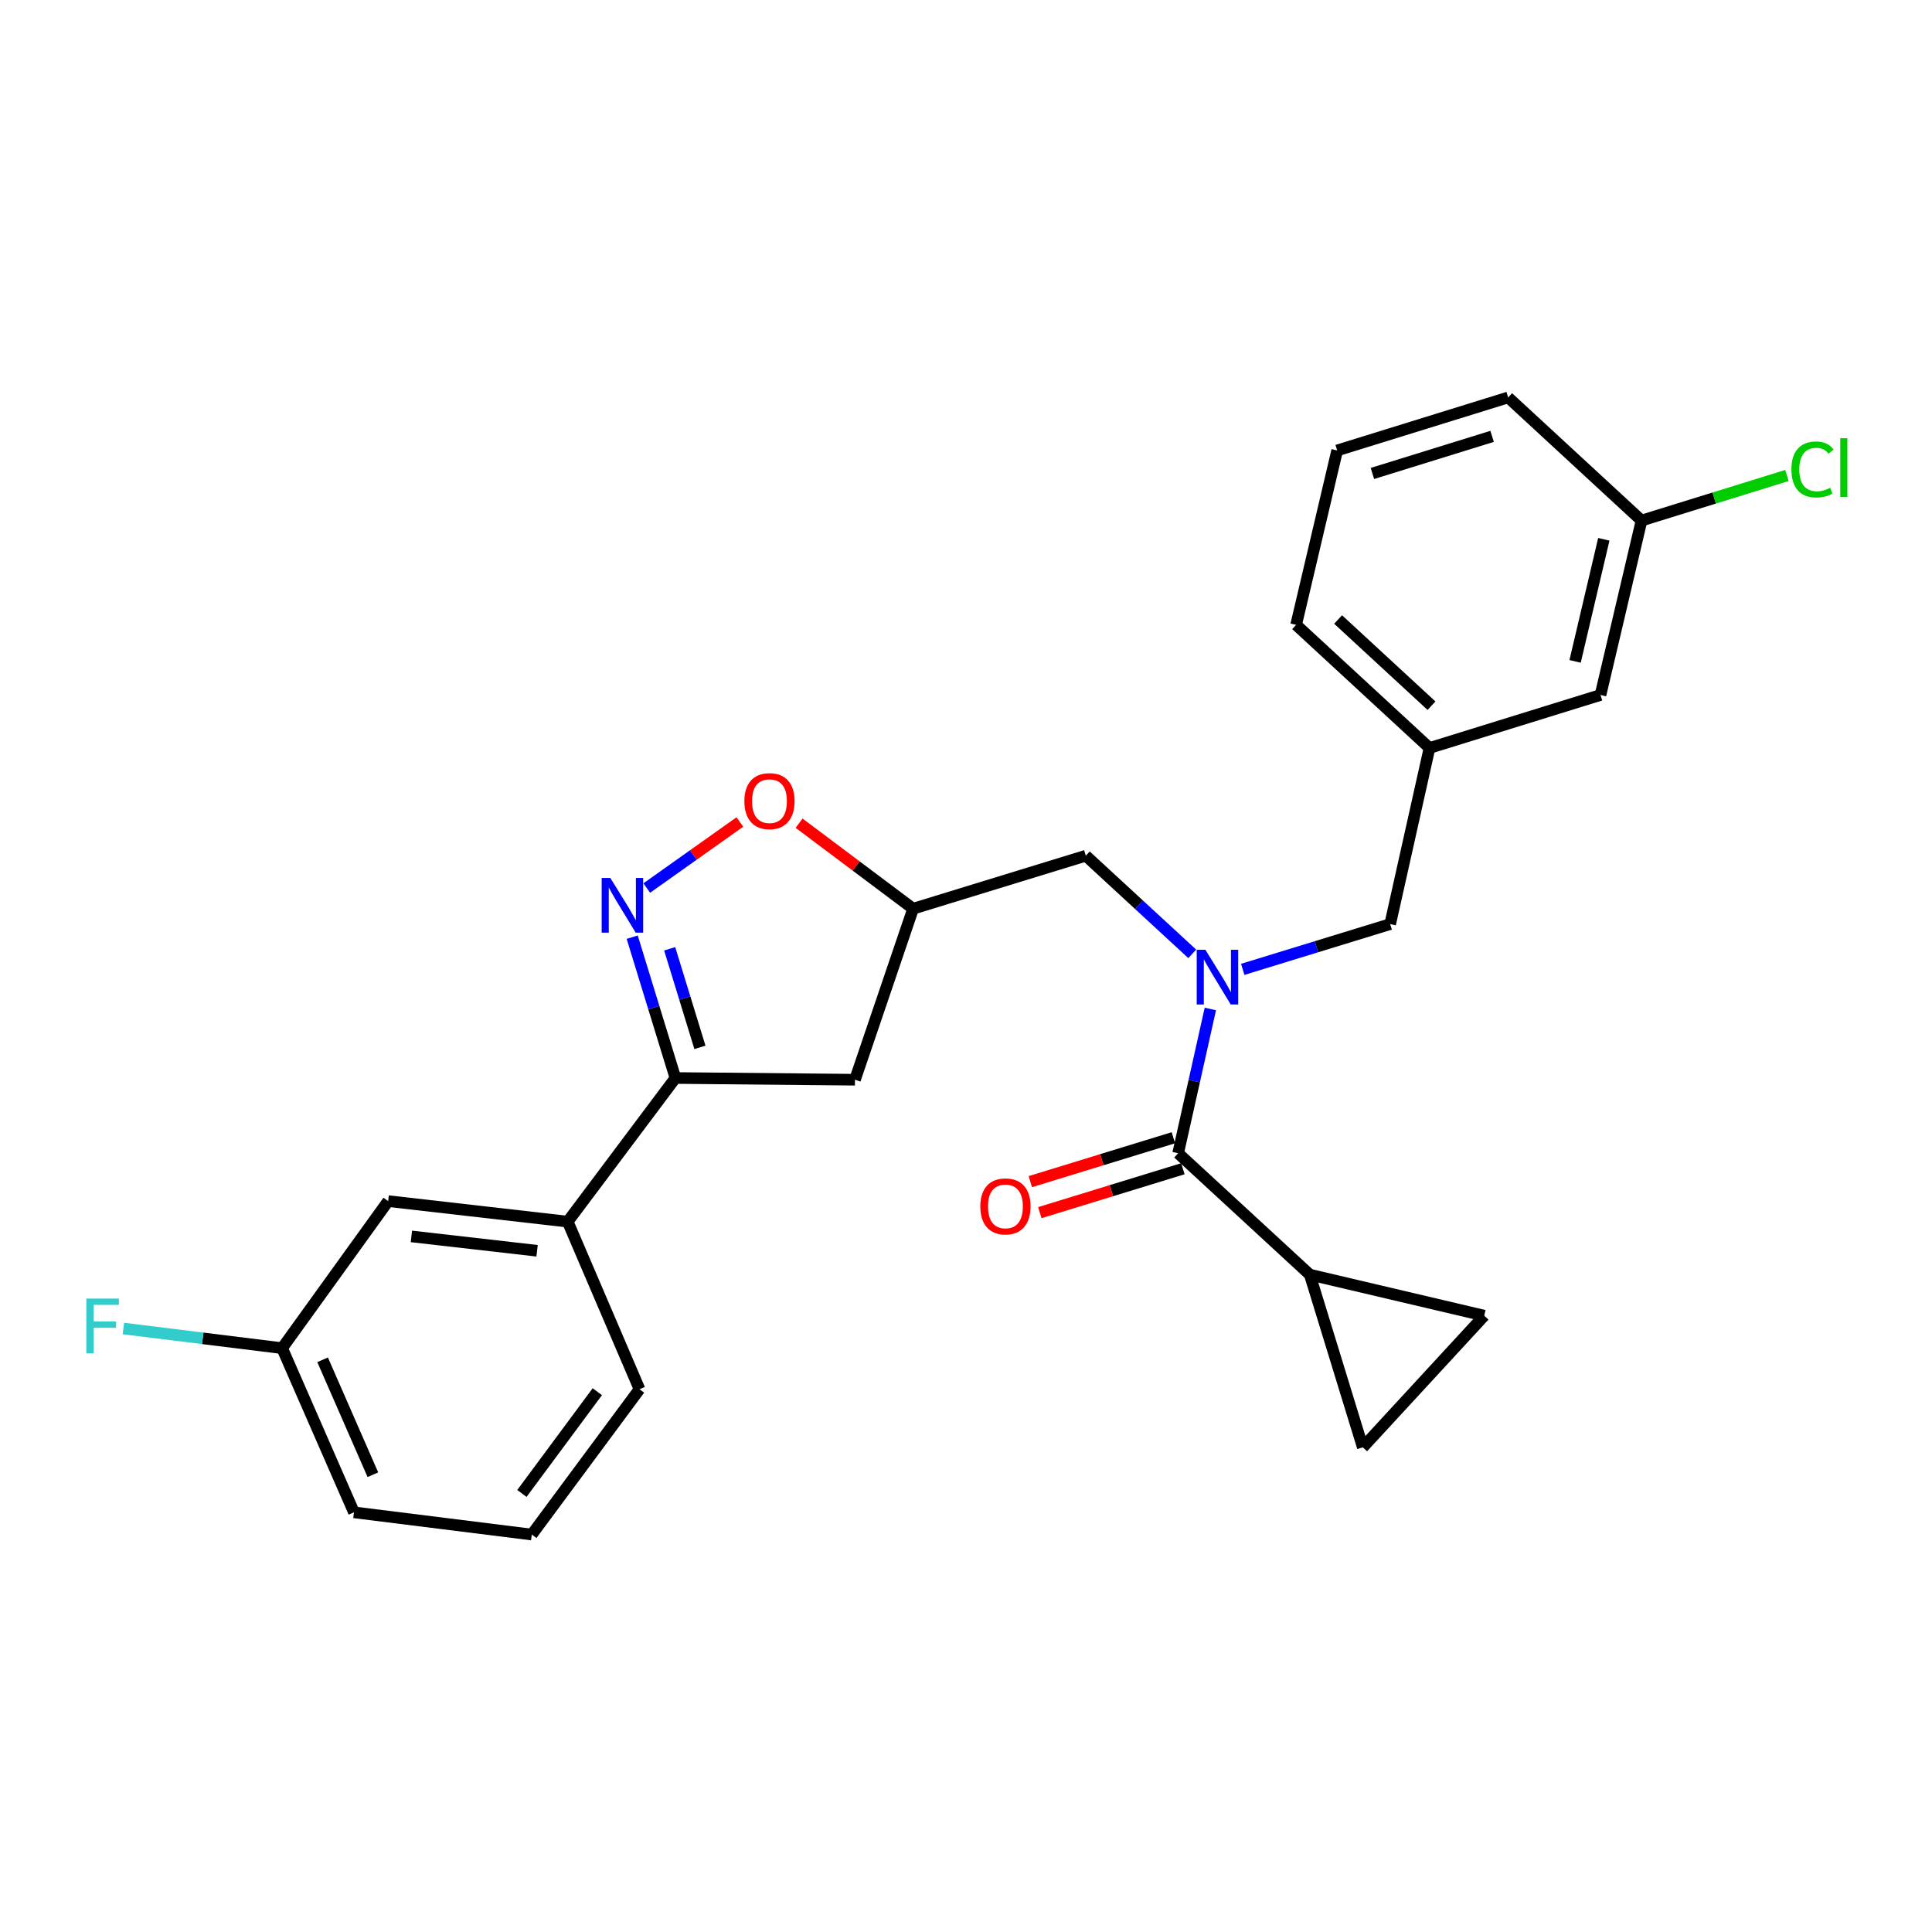 <?xml version='1.0' encoding='iso-8859-1'?>
<svg version='1.1' baseProfile='full'
              xmlns='http://www.w3.org/2000/svg'
                      xmlns:rdkit='http://www.rdkit.org/xml'
                      xmlns:xlink='http://www.w3.org/1999/xlink'
                  xml:space='preserve'
width='1000px' height='1000px' viewBox='0 0 1000 1000'>
<!-- END OF HEADER -->
<rect style='opacity:1.0;fill:#FFFFFF;stroke:none' width='1000' height='1000' x='0' y='0'> </rect>
<path class='bond-0' d='M 677.954,659.755 L 705.39,749.146' style='fill:none;fill-rule:evenodd;stroke:#000000;stroke-width:6px;stroke-linecap:butt;stroke-linejoin:miter;stroke-opacity:1' />
<path class='bond-1' d='M 677.954,659.755 L 768.231,680.991' style='fill:none;fill-rule:evenodd;stroke:#000000;stroke-width:6px;stroke-linecap:butt;stroke-linejoin:miter;stroke-opacity:1' />
<path class='bond-2' d='M 677.954,659.755 L 609.8,596.914' style='fill:none;fill-rule:evenodd;stroke:#000000;stroke-width:6px;stroke-linecap:butt;stroke-linejoin:miter;stroke-opacity:1' />
<path class='bond-3' d='M 617.102,493.711 L 589.558,468.311' style='fill:none;fill-rule:evenodd;stroke:#0000FF;stroke-width:6px;stroke-linecap:butt;stroke-linejoin:miter;stroke-opacity:1' />
<path class='bond-3' d='M 589.558,468.311 L 562.014,442.911' style='fill:none;fill-rule:evenodd;stroke:#000000;stroke-width:6px;stroke-linecap:butt;stroke-linejoin:miter;stroke-opacity:1' />
<path class='bond-4' d='M 626.475,522.247 L 618.138,559.58' style='fill:none;fill-rule:evenodd;stroke:#0000FF;stroke-width:6px;stroke-linecap:butt;stroke-linejoin:miter;stroke-opacity:1' />
<path class='bond-4' d='M 618.138,559.58 L 609.8,596.914' style='fill:none;fill-rule:evenodd;stroke:#000000;stroke-width:6px;stroke-linecap:butt;stroke-linejoin:miter;stroke-opacity:1' />
<path class='bond-5' d='M 643.237,501.738 L 681.394,490.027' style='fill:none;fill-rule:evenodd;stroke:#0000FF;stroke-width:6px;stroke-linecap:butt;stroke-linejoin:miter;stroke-opacity:1' />
<path class='bond-5' d='M 681.394,490.027 L 719.55,478.316' style='fill:none;fill-rule:evenodd;stroke:#000000;stroke-width:6px;stroke-linecap:butt;stroke-linejoin:miter;stroke-opacity:1' />
<path class='bond-6' d='M 607.338,588.893 L 570.311,600.257' style='fill:none;fill-rule:evenodd;stroke:#000000;stroke-width:6px;stroke-linecap:butt;stroke-linejoin:miter;stroke-opacity:1' />
<path class='bond-6' d='M 570.311,600.257 L 533.285,611.621' style='fill:none;fill-rule:evenodd;stroke:#FF0000;stroke-width:6px;stroke-linecap:butt;stroke-linejoin:miter;stroke-opacity:1' />
<path class='bond-6' d='M 612.261,604.935 L 575.235,616.299' style='fill:none;fill-rule:evenodd;stroke:#000000;stroke-width:6px;stroke-linecap:butt;stroke-linejoin:miter;stroke-opacity:1' />
<path class='bond-6' d='M 575.235,616.299 L 538.208,627.663' style='fill:none;fill-rule:evenodd;stroke:#FF0000;stroke-width:6px;stroke-linecap:butt;stroke-linejoin:miter;stroke-opacity:1' />
<path class='bond-7' d='M 705.39,749.146 L 768.231,680.991' style='fill:none;fill-rule:evenodd;stroke:#000000;stroke-width:6px;stroke-linecap:butt;stroke-linejoin:miter;stroke-opacity:1' />
<path class='bond-8' d='M 349.597,557.975 L 442.531,558.861' style='fill:none;fill-rule:evenodd;stroke:#000000;stroke-width:6px;stroke-linecap:butt;stroke-linejoin:miter;stroke-opacity:1' />
<path class='bond-9' d='M 349.597,557.975 L 338.411,521.528' style='fill:none;fill-rule:evenodd;stroke:#000000;stroke-width:6px;stroke-linecap:butt;stroke-linejoin:miter;stroke-opacity:1' />
<path class='bond-9' d='M 338.411,521.528 L 327.226,485.082' style='fill:none;fill-rule:evenodd;stroke:#0000FF;stroke-width:6px;stroke-linecap:butt;stroke-linejoin:miter;stroke-opacity:1' />
<path class='bond-9' d='M 362.283,542.118 L 354.453,516.605' style='fill:none;fill-rule:evenodd;stroke:#000000;stroke-width:6px;stroke-linecap:butt;stroke-linejoin:miter;stroke-opacity:1' />
<path class='bond-9' d='M 354.453,516.605 L 346.623,491.092' style='fill:none;fill-rule:evenodd;stroke:#0000FF;stroke-width:6px;stroke-linecap:butt;stroke-linejoin:miter;stroke-opacity:1' />
<path class='bond-10' d='M 349.597,557.975 L 293.841,632.32' style='fill:none;fill-rule:evenodd;stroke:#000000;stroke-width:6px;stroke-linecap:butt;stroke-linejoin:miter;stroke-opacity:1' />
<path class='bond-11' d='M 442.531,558.861 L 472.623,470.346' style='fill:none;fill-rule:evenodd;stroke:#000000;stroke-width:6px;stroke-linecap:butt;stroke-linejoin:miter;stroke-opacity:1' />
<path class='bond-12' d='M 472.623,470.346 L 443.112,448.214' style='fill:none;fill-rule:evenodd;stroke:#000000;stroke-width:6px;stroke-linecap:butt;stroke-linejoin:miter;stroke-opacity:1' />
<path class='bond-12' d='M 443.112,448.214 L 413.601,426.082' style='fill:none;fill-rule:evenodd;stroke:#FF0000;stroke-width:6px;stroke-linecap:butt;stroke-linejoin:miter;stroke-opacity:1' />
<path class='bond-13' d='M 472.623,470.346 L 562.014,442.911' style='fill:none;fill-rule:evenodd;stroke:#000000;stroke-width:6px;stroke-linecap:butt;stroke-linejoin:miter;stroke-opacity:1' />
<path class='bond-14' d='M 382.945,425.467 L 358.855,442.555' style='fill:none;fill-rule:evenodd;stroke:#FF0000;stroke-width:6px;stroke-linecap:butt;stroke-linejoin:miter;stroke-opacity:1' />
<path class='bond-14' d='M 358.855,442.555 L 334.765,459.644' style='fill:none;fill-rule:evenodd;stroke:#0000FF;stroke-width:6px;stroke-linecap:butt;stroke-linejoin:miter;stroke-opacity:1' />
<path class='bond-15' d='M 828.415,359.719 L 849.651,269.443' style='fill:none;fill-rule:evenodd;stroke:#000000;stroke-width:6px;stroke-linecap:butt;stroke-linejoin:miter;stroke-opacity:1' />
<path class='bond-15' d='M 815.267,342.335 L 830.132,279.142' style='fill:none;fill-rule:evenodd;stroke:#000000;stroke-width:6px;stroke-linecap:butt;stroke-linejoin:miter;stroke-opacity:1' />
<path class='bond-16' d='M 828.415,359.719 L 739.91,387.154' style='fill:none;fill-rule:evenodd;stroke:#000000;stroke-width:6px;stroke-linecap:butt;stroke-linejoin:miter;stroke-opacity:1' />
<path class='bond-17' d='M 849.651,269.443 L 887.286,257.776' style='fill:none;fill-rule:evenodd;stroke:#000000;stroke-width:6px;stroke-linecap:butt;stroke-linejoin:miter;stroke-opacity:1' />
<path class='bond-17' d='M 887.286,257.776 L 924.92,246.11' style='fill:none;fill-rule:evenodd;stroke:#00CC00;stroke-width:6px;stroke-linecap:butt;stroke-linejoin:miter;stroke-opacity:1' />
<path class='bond-18' d='M 849.651,269.443 L 780.62,205.716' style='fill:none;fill-rule:evenodd;stroke:#000000;stroke-width:6px;stroke-linecap:butt;stroke-linejoin:miter;stroke-opacity:1' />
<path class='bond-19' d='M 200.908,621.692 L 293.841,632.32' style='fill:none;fill-rule:evenodd;stroke:#000000;stroke-width:6px;stroke-linecap:butt;stroke-linejoin:miter;stroke-opacity:1' />
<path class='bond-19' d='M 212.941,639.958 L 277.995,647.397' style='fill:none;fill-rule:evenodd;stroke:#000000;stroke-width:6px;stroke-linecap:butt;stroke-linejoin:miter;stroke-opacity:1' />
<path class='bond-20' d='M 200.908,621.692 L 146.028,697.808' style='fill:none;fill-rule:evenodd;stroke:#000000;stroke-width:6px;stroke-linecap:butt;stroke-linejoin:miter;stroke-opacity:1' />
<path class='bond-21' d='M 146.028,697.808 L 104.946,692.723' style='fill:none;fill-rule:evenodd;stroke:#000000;stroke-width:6px;stroke-linecap:butt;stroke-linejoin:miter;stroke-opacity:1' />
<path class='bond-21' d='M 104.946,692.723 L 63.865,687.637' style='fill:none;fill-rule:evenodd;stroke:#33CCCC;stroke-width:6px;stroke-linecap:butt;stroke-linejoin:miter;stroke-opacity:1' />
<path class='bond-22' d='M 146.028,697.808 L 183.205,782.781' style='fill:none;fill-rule:evenodd;stroke:#000000;stroke-width:6px;stroke-linecap:butt;stroke-linejoin:miter;stroke-opacity:1' />
<path class='bond-22' d='M 166.977,703.828 L 193.001,763.309' style='fill:none;fill-rule:evenodd;stroke:#000000;stroke-width:6px;stroke-linecap:butt;stroke-linejoin:miter;stroke-opacity:1' />
<path class='bond-23' d='M 293.841,632.32 L 331.009,719.054' style='fill:none;fill-rule:evenodd;stroke:#000000;stroke-width:6px;stroke-linecap:butt;stroke-linejoin:miter;stroke-opacity:1' />
<path class='bond-24' d='M 275.253,794.284 L 331.009,719.054' style='fill:none;fill-rule:evenodd;stroke:#000000;stroke-width:6px;stroke-linecap:butt;stroke-linejoin:miter;stroke-opacity:1' />
<path class='bond-24' d='M 270.135,773.008 L 309.164,720.347' style='fill:none;fill-rule:evenodd;stroke:#000000;stroke-width:6px;stroke-linecap:butt;stroke-linejoin:miter;stroke-opacity:1' />
<path class='bond-25' d='M 275.253,794.284 L 183.205,782.781' style='fill:none;fill-rule:evenodd;stroke:#000000;stroke-width:6px;stroke-linecap:butt;stroke-linejoin:miter;stroke-opacity:1' />
<path class='bond-26' d='M 739.91,387.154 L 719.55,478.316' style='fill:none;fill-rule:evenodd;stroke:#000000;stroke-width:6px;stroke-linecap:butt;stroke-linejoin:miter;stroke-opacity:1' />
<path class='bond-27' d='M 739.91,387.154 L 670.87,323.428' style='fill:none;fill-rule:evenodd;stroke:#000000;stroke-width:6px;stroke-linecap:butt;stroke-linejoin:miter;stroke-opacity:1' />
<path class='bond-27' d='M 740.935,365.265 L 692.607,320.656' style='fill:none;fill-rule:evenodd;stroke:#000000;stroke-width:6px;stroke-linecap:butt;stroke-linejoin:miter;stroke-opacity:1' />
<path class='bond-28' d='M 692.115,233.151 L 670.87,323.428' style='fill:none;fill-rule:evenodd;stroke:#000000;stroke-width:6px;stroke-linecap:butt;stroke-linejoin:miter;stroke-opacity:1' />
<path class='bond-29' d='M 692.115,233.151 L 780.62,205.716' style='fill:none;fill-rule:evenodd;stroke:#000000;stroke-width:6px;stroke-linecap:butt;stroke-linejoin:miter;stroke-opacity:1' />
<path class='bond-29' d='M 710.359,245.063 L 772.313,225.859' style='fill:none;fill-rule:evenodd;stroke:#000000;stroke-width:6px;stroke-linecap:butt;stroke-linejoin:miter;stroke-opacity:1' />
<path  class='atom-1' d='M 623.899 491.592
L 633.179 506.592
Q 634.099 508.072, 635.579 510.752
Q 637.059 513.432, 637.139 513.592
L 637.139 491.592
L 640.899 491.592
L 640.899 519.912
L 637.019 519.912
L 627.059 503.512
Q 625.899 501.592, 624.659 499.392
Q 623.459 497.192, 623.099 496.512
L 623.099 519.912
L 619.419 519.912
L 619.419 491.592
L 623.899 491.592
' fill='#0000FF'/>
<path  class='atom-3' d='M 507.409 624.429
Q 507.409 617.629, 510.769 613.829
Q 514.129 610.029, 520.409 610.029
Q 526.689 610.029, 530.049 613.829
Q 533.409 617.629, 533.409 624.429
Q 533.409 631.309, 530.009 635.229
Q 526.609 639.109, 520.409 639.109
Q 514.169 639.109, 510.769 635.229
Q 507.409 631.349, 507.409 624.429
M 520.409 635.909
Q 524.729 635.909, 527.049 633.029
Q 529.409 630.109, 529.409 624.429
Q 529.409 618.869, 527.049 616.069
Q 524.729 613.229, 520.409 613.229
Q 516.089 613.229, 513.729 616.029
Q 511.409 618.829, 511.409 624.429
Q 511.409 630.149, 513.729 633.029
Q 516.089 635.909, 520.409 635.909
' fill='#FF0000'/>
<path  class='atom-9' d='M 385.278 414.67
Q 385.278 407.87, 388.638 404.07
Q 391.998 400.27, 398.278 400.27
Q 404.558 400.27, 407.918 404.07
Q 411.278 407.87, 411.278 414.67
Q 411.278 421.55, 407.878 425.47
Q 404.478 429.35, 398.278 429.35
Q 392.038 429.35, 388.638 425.47
Q 385.278 421.59, 385.278 414.67
M 398.278 426.15
Q 402.598 426.15, 404.918 423.27
Q 407.278 420.35, 407.278 414.67
Q 407.278 409.11, 404.918 406.31
Q 402.598 403.47, 398.278 403.47
Q 393.958 403.47, 391.598 406.27
Q 389.278 409.07, 389.278 414.67
Q 389.278 420.39, 391.598 423.27
Q 393.958 426.15, 398.278 426.15
' fill='#FF0000'/>
<path  class='atom-10' d='M 315.902 454.424
L 325.182 469.424
Q 326.102 470.904, 327.582 473.584
Q 329.062 476.264, 329.142 476.424
L 329.142 454.424
L 332.902 454.424
L 332.902 482.744
L 329.022 482.744
L 319.062 466.344
Q 317.902 464.424, 316.662 462.224
Q 315.462 460.024, 315.102 459.344
L 315.102 482.744
L 311.422 482.744
L 311.422 454.424
L 315.902 454.424
' fill='#0000FF'/>
<path  class='atom-17' d='M 44.684 672.145
L 61.524 672.145
L 61.524 675.385
L 48.484 675.385
L 48.484 683.985
L 60.084 683.985
L 60.084 687.265
L 48.484 687.265
L 48.484 700.465
L 44.684 700.465
L 44.684 672.145
' fill='#33CCCC'/>
<path  class='atom-21' d='M 927.237 242.987
Q 927.237 235.947, 930.517 232.267
Q 933.837 228.547, 940.117 228.547
Q 945.957 228.547, 949.077 232.667
L 946.437 234.827
Q 944.157 231.827, 940.117 231.827
Q 935.837 231.827, 933.557 234.707
Q 931.317 237.547, 931.317 242.987
Q 931.317 248.587, 933.637 251.467
Q 935.997 254.347, 940.557 254.347
Q 943.677 254.347, 947.317 252.467
L 948.437 255.467
Q 946.957 256.427, 944.717 256.987
Q 942.477 257.547, 939.997 257.547
Q 933.837 257.547, 930.517 253.787
Q 927.237 250.027, 927.237 242.987
' fill='#00CC00'/>
<path  class='atom-21' d='M 952.517 226.827
L 956.197 226.827
L 956.197 257.187
L 952.517 257.187
L 952.517 226.827
' fill='#00CC00'/>
</svg>
